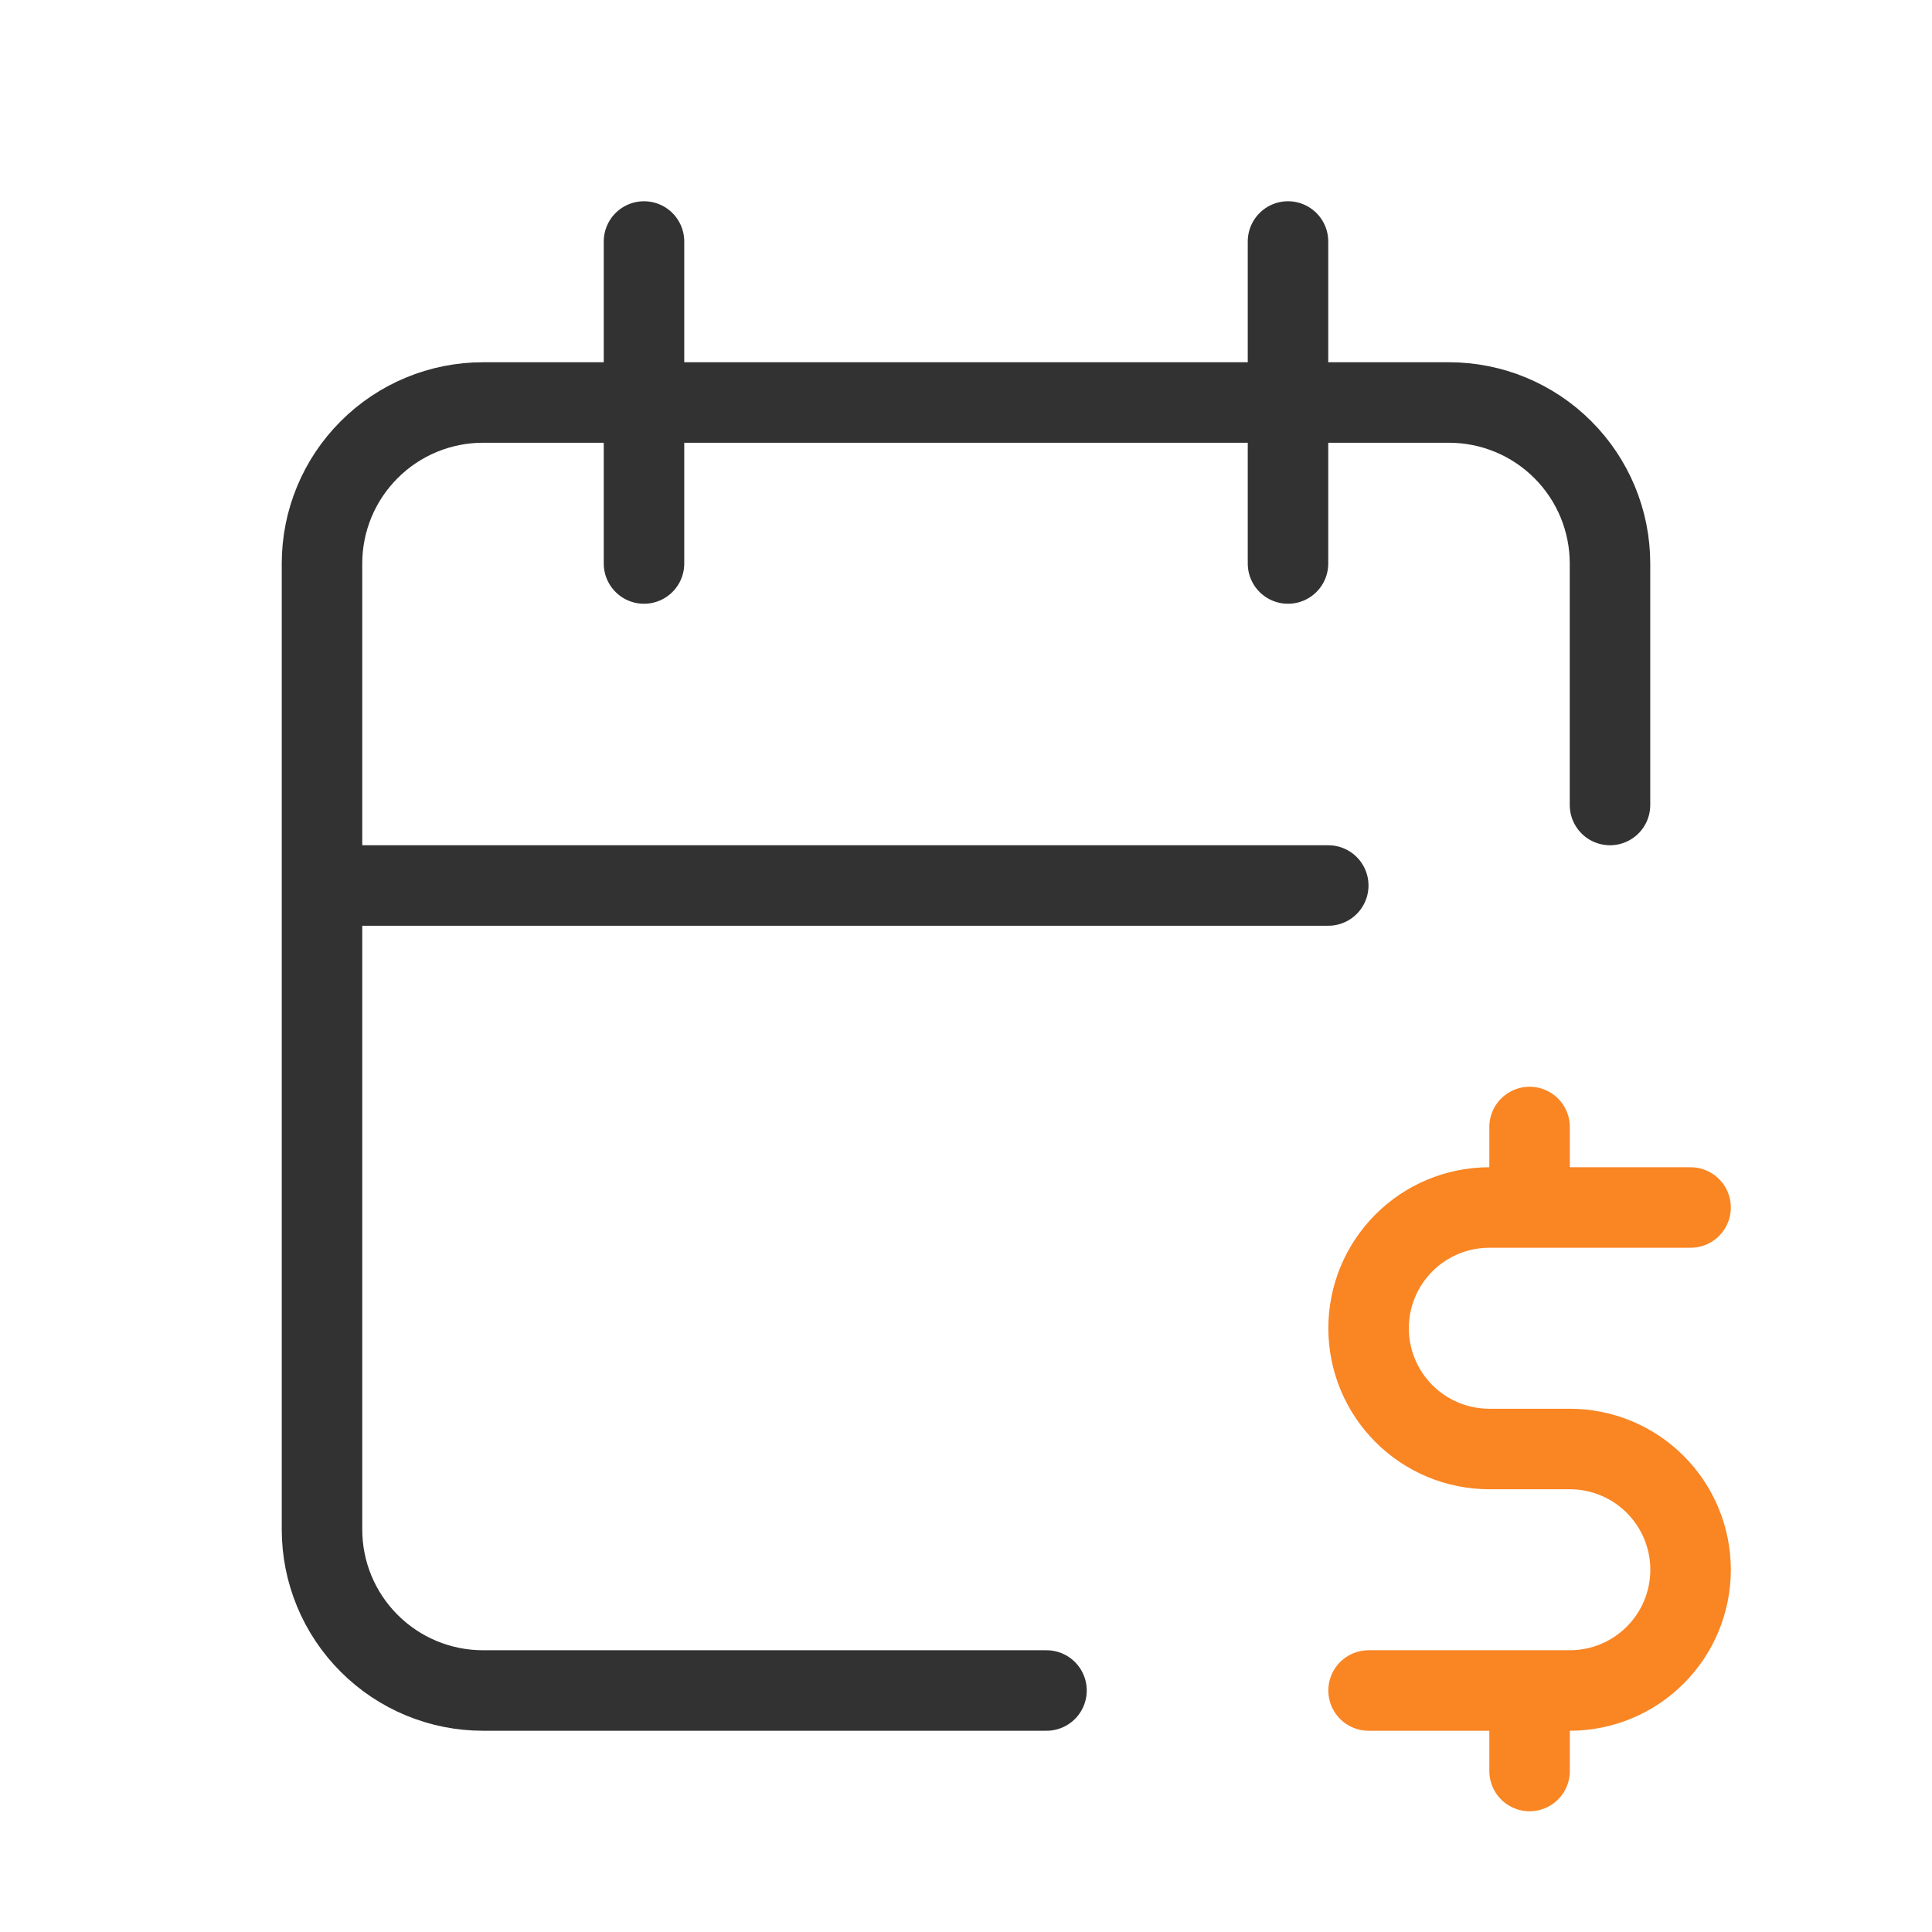 <svg width="48" height="48" viewBox="0 0 48 48" fill="none" xmlns="http://www.w3.org/2000/svg">
<path d="M26 42H12C10.939 42 9.922 41.579 9.172 40.828C8.421 40.078 8 39.061 8 38V14C8 12.939 8.421 11.922 9.172 11.172C9.922 10.421 10.939 10 12 10H36C37.061 10 38.078 10.421 38.828 11.172C39.579 11.922 40 12.939 40 14V20M32 6V14M16 6V14M8 22H33" stroke="#323232" stroke-width="2" stroke-linecap="round" stroke-linejoin="round"/>
<path d="M42.002 30H37.002C36.206 30 35.443 30.316 34.881 30.879C34.318 31.441 34.002 32.204 34.002 33C34.002 33.796 34.318 34.559 34.881 35.121C35.443 35.684 36.206 36 37.002 36H39.002C39.798 36 40.561 36.316 41.123 36.879C41.686 37.441 42.002 38.204 42.002 39C42.002 39.796 41.686 40.559 41.123 41.121C40.561 41.684 39.798 42 39.002 42H34.002M38.002 42V44M38.002 28V30" stroke="#FA8523" stroke-width="2" stroke-linecap="round" stroke-linejoin="round"/>
</svg>
